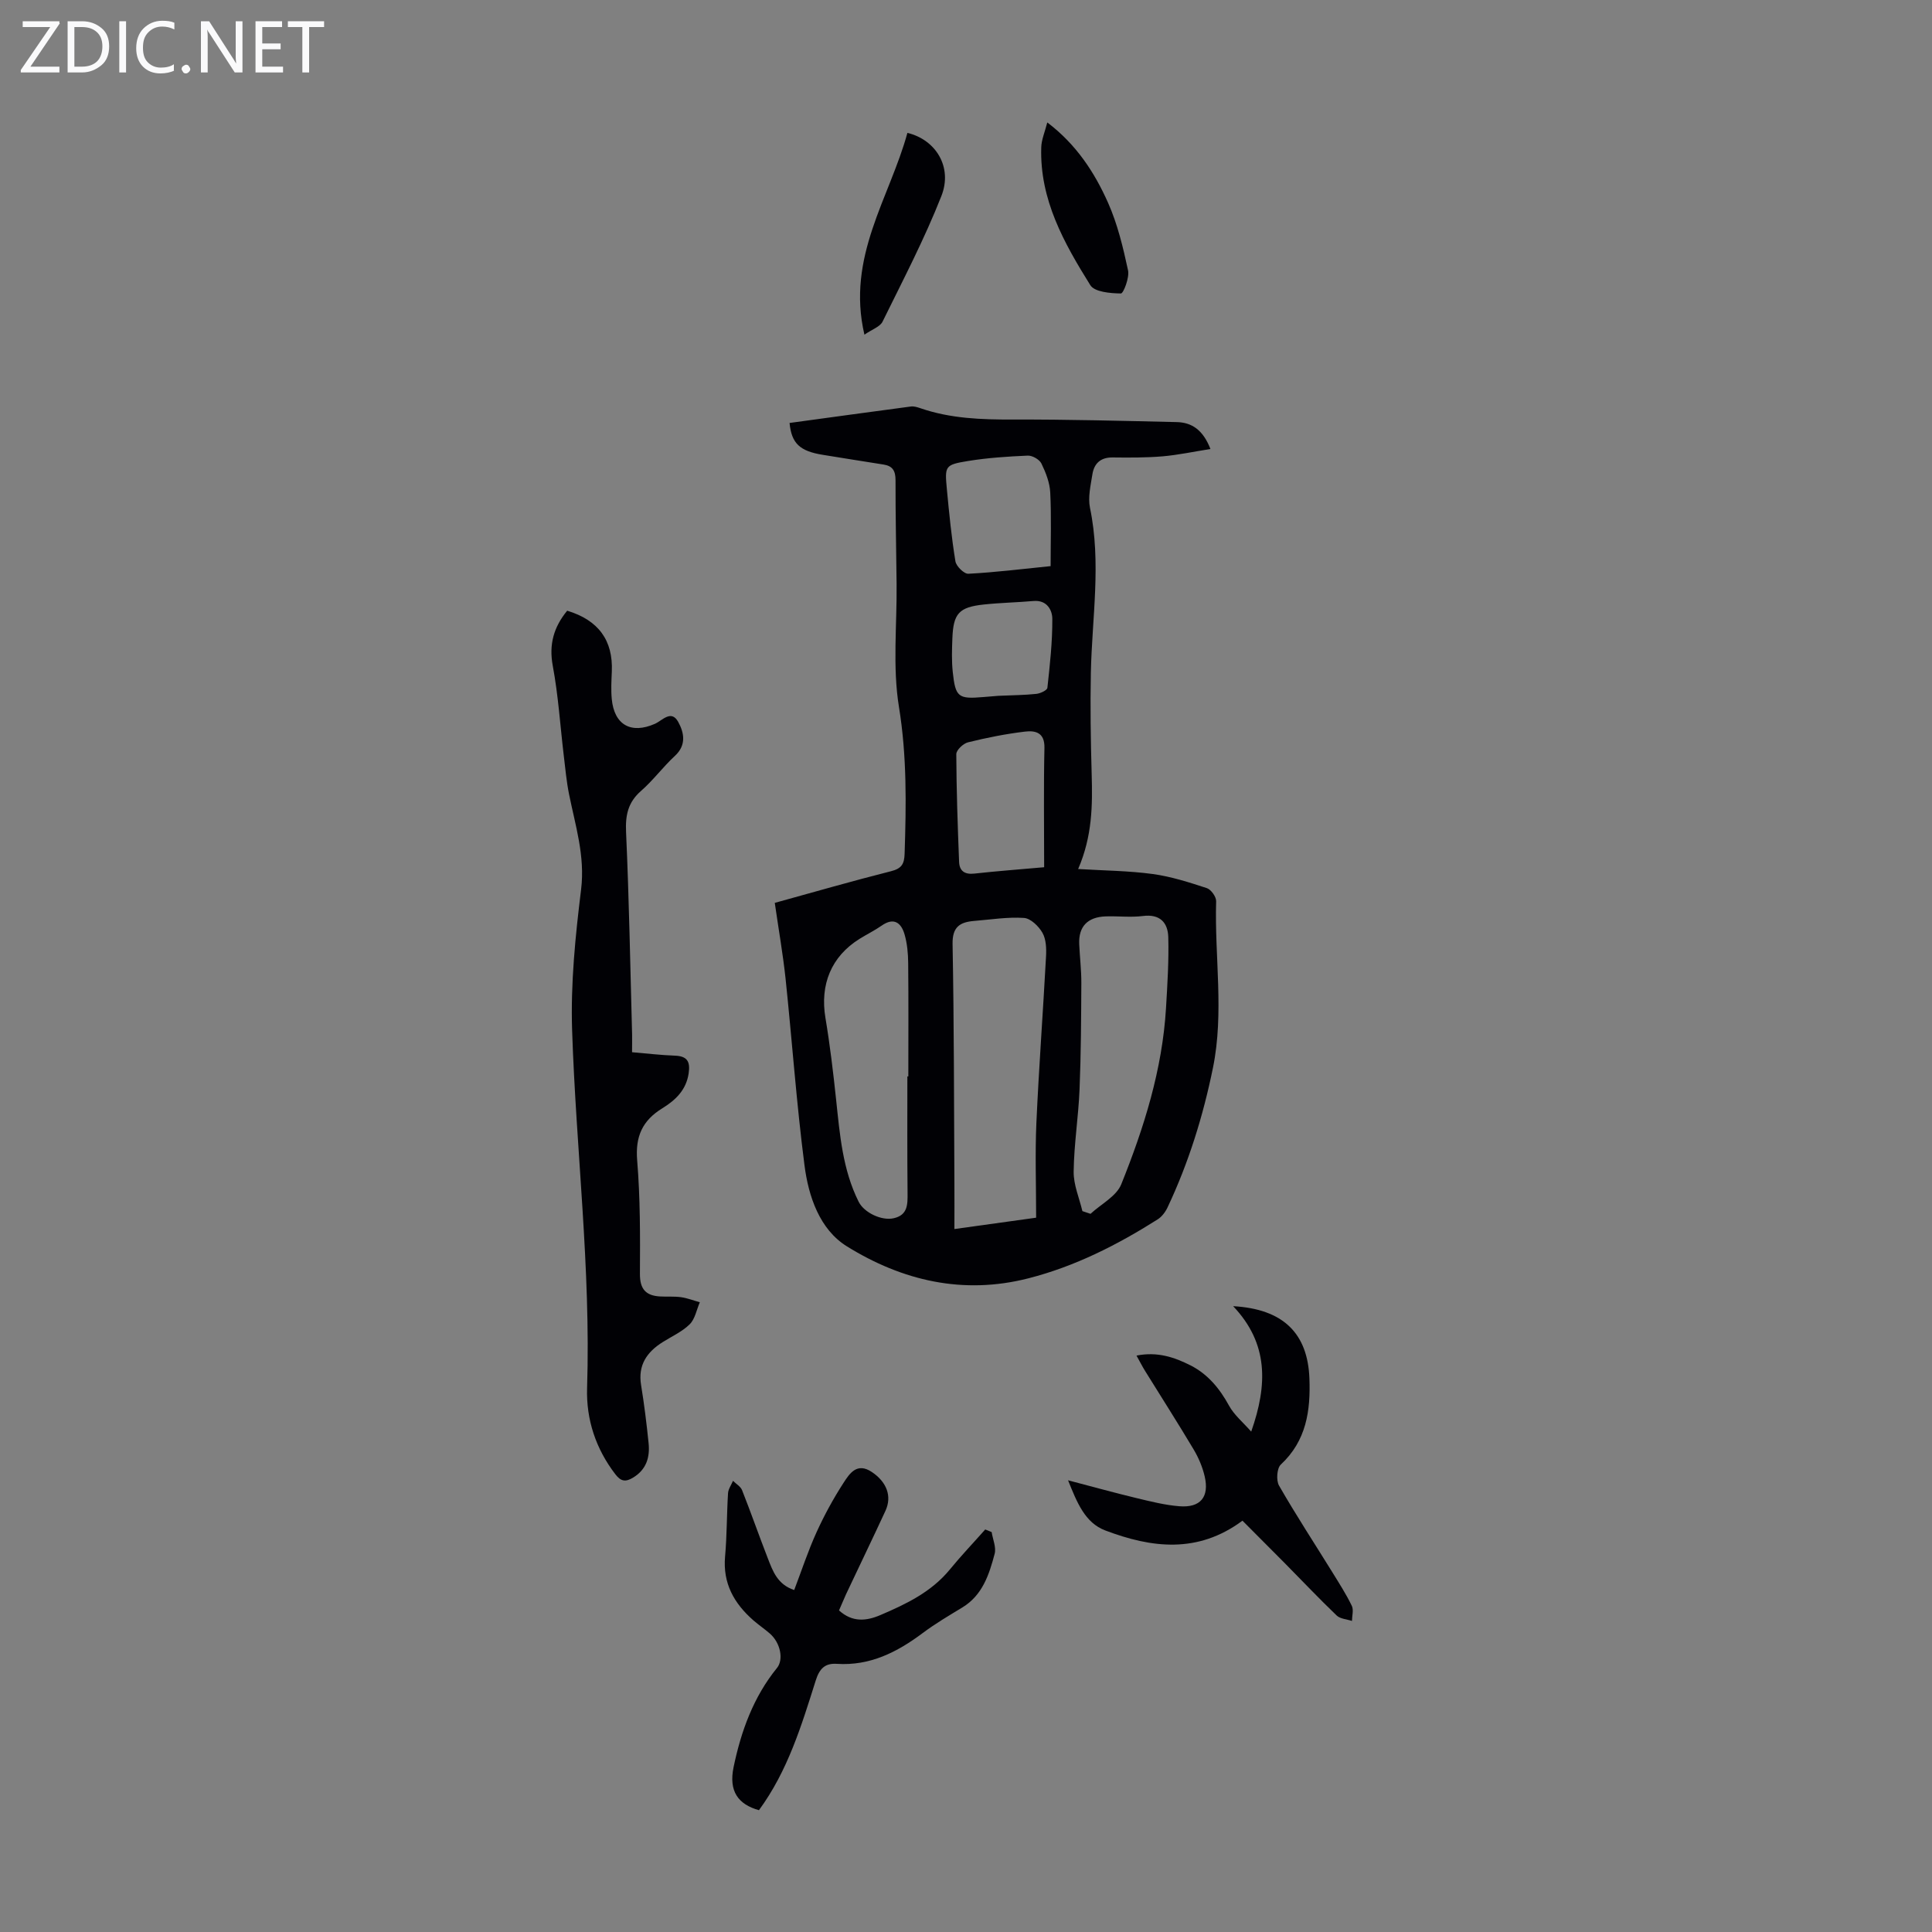 <svg enable-background="new 0 0 400 400" viewBox="0 0 400 400" xmlns="http://www.w3.org/2000/svg"><rect x="0" y="0" width="400" height="400" fill="#808080" stroke="none"/><g fill="#fafafb"><path d="m12.4 4.8-6.1 9h6v1.2h-8v-.5l6.1-8.9h-5.7v-1.2h7.6v.4z"/><path d="m14 15v-10.6h3c1.6 0 2.9.5 4 1.4s1.6 2.2 1.6 3.8-.5 3-1.6 3.9-2.4 1.5-4 1.5zm1.4-9.4v8.2h1.6c1.3 0 2.4-.4 3.1-1.1s1.1-1.8 1.1-3.1-.4-2.3-1.2-3-1.8-1-3.1-1z"/><path d="m26.1 4.4v10.6h-1.4v-10.6z"/><path d="m36.1 14.6c-.8.4-1.8.6-2.9.6-1.5 0-2.7-.5-3.6-1.4s-1.4-2.2-1.4-3.8c0-1.7.5-3.1 1.5-4.1s2.3-1.6 3.9-1.6c1 0 1.8.1 2.5.4v1.4c-.8-.4-1.6-.6-2.5-.6-1.2 0-2.1.4-2.9 1.2s-1.1 1.8-1.1 3.2c0 1.3.3 2.3 1 3s1.6 1.1 2.7 1.1c1 0 2-.2 2.7-.7v1.3z"/><path d="m37.6 14.3c0-.2.1-.5.3-.6s.4-.3.6-.3c.3 0 .5.1.6.3s.3.4.3.6-.1.4-.3.6-.4.3-.6.3c-.3 0-.5-.1-.6-.3s-.3-.4-.3-.6z"/><path d="m50.2 15h-1.6l-5.3-8.2c-.2-.2-.3-.5-.4-.7 0 .2.1.7.1 1.5v7.4h-1.4v-10.6h1.7l5.2 8.1c.2.4.4.6.4.7 0-.3-.1-.8-.1-1.5v-7.3h1.4z"/><path d="m58.6 15h-5.7v-10.6h5.5v1.2h-4.1v3.4h3.8v1.2h-3.8v3.6h4.3z"/><path d="m67.1 5.6h-3.1v9.4h-1.4v-9.4h-3v-1.2h7.5z"/></g><path d="m160.41 186.93c8.12-2.24 16.05-4.53 24.05-6.55 2.19-.55 2.76-1.47 2.83-3.61.33-10.17.49-20.21-1.17-30.4-1.35-8.3-.4-16.97-.49-25.47-.07-7.16-.24-14.32-.22-21.48 0-1.9-.57-2.94-2.47-3.24-4.19-.65-8.38-1.34-12.57-2.01-4.75-.76-6.49-2.33-6.9-6.6 8.37-1.14 16.75-2.3 25.14-3.41.63-.08 1.33.15 1.96.36 6.23 2.15 12.65 2.36 19.18 2.34 11.29-.03 22.59.27 33.88.53 3.17.07 5.46 1.66 6.98 5.57-3.49.55-6.68 1.24-9.9 1.52-3.45.29-6.93.27-10.39.23-2.48-.02-3.8 1.27-4.15 3.49-.36 2.29-.95 4.75-.5 6.94 2.37 11.39.42 22.75.18 34.13-.14 7.01-.03 14.03.17 21.04.18 6.41.15 12.76-2.8 19.61 5.39.33 10.48.36 15.47 1.04 3.79.52 7.52 1.72 11.18 2.92.87.29 1.95 1.8 1.92 2.72-.35 11.49 1.68 22.98-.66 34.48-2.05 10.04-5.05 19.68-9.41 28.92-.45.95-1.19 1.93-2.07 2.48-8.35 5.28-17.07 9.71-26.72 12.18-13.56 3.47-26.14.48-37.58-6.61-5.65-3.5-7.96-10.32-8.79-16.8-1.66-12.84-2.57-25.79-3.92-38.67-.55-5.1-1.44-10.16-2.23-15.65zm54.11 65.18c0-6.87-.23-13.24.05-19.58.52-11.51 1.38-23.01 2-34.51.09-1.64.02-3.55-.74-4.89-.77-1.36-2.45-2.99-3.82-3.08-3.41-.23-6.88.34-10.33.62-2.91.24-4.53 1.21-4.46 4.78.31 16.57.29 33.14.38 49.71.02 2.98 0 5.97 0 9.3 6.15-.86 11.66-1.62 16.92-2.35zm9.58-1.36c.56.19 1.12.37 1.68.56 2.18-2.02 5.37-3.63 6.37-6.13 4.71-11.71 8.5-23.74 9.26-36.48.29-4.88.6-9.78.47-14.66-.08-3.01-1.71-4.85-5.26-4.39-2.53.32-5.13-.01-7.7.08-3.77.13-5.64 2.12-5.48 5.75.12 2.68.45 5.35.44 8.03-.04 7.34-.07 14.69-.37 22.02-.23 5.69-1.15 11.35-1.22 17.03-.04 2.72 1.16 5.46 1.81 8.19zm-36.24-27.89h.2c0-7.82.05-15.65-.03-23.47-.02-1.98-.2-4.04-.75-5.93-.69-2.38-2.18-3.61-4.73-1.83-1.46 1.02-3.08 1.81-4.59 2.75-5.87 3.66-8.22 9.47-7.06 16.38.94 5.61 1.61 11.27 2.21 16.93.77 7.23 1.34 14.47 4.67 21.13 1.12 2.24 4.75 3.98 7.26 3.4 2.92-.66 2.88-2.87 2.86-5.23-.08-8.03-.04-16.08-.04-24.13zm28.32-43.31c0-8.46-.12-16.6.06-24.72.07-3.2-1.91-3.61-4.02-3.36-3.97.47-7.91 1.26-11.8 2.22-.99.24-2.43 1.6-2.43 2.45.03 7.43.29 14.87.58 22.3.07 1.87 1.14 2.65 3.14 2.43 4.66-.52 9.34-.86 14.47-1.32zm1.34-62.34c0-5.24.17-10.25-.08-15.24-.1-2.04-.92-4.14-1.83-6.01-.41-.83-1.87-1.67-2.82-1.63-4.12.18-8.27.45-12.34 1.11-4.81.79-4.87 1-4.41 5.85.47 4.99.96 9.99 1.77 14.93.17 1.02 1.8 2.62 2.68 2.57 5.56-.29 11.1-.98 17.03-1.58zm-10.8 26.85c2.94-.13 5.4-.14 7.84-.4.83-.09 2.24-.74 2.29-1.26.52-4.75 1.05-9.52 1.02-14.29-.01-1.8-1.12-3.92-3.88-3.68-3.44.3-6.9.36-10.33.73-5.11.55-6.28 1.85-6.48 6.97-.09 2.34-.17 4.7.08 7.02.55 5.19 1.15 5.61 6.28 5.17 1.22-.1 2.45-.2 3.18-.26z" fill="#010105"/><path d="m130.86 217.85c3.1.26 5.97.61 8.84.71 2.55.09 3.25 1.18 2.88 3.66-.51 3.49-2.77 5.58-5.44 7.23-4.14 2.54-5.63 5.84-5.22 10.8.64 7.8.62 15.66.57 23.49-.02 3.19 1.25 4.52 4.19 4.68 1.44.08 2.91-.05 4.33.15 1.32.19 2.59.69 3.88 1.05-.67 1.54-.98 3.44-2.08 4.54-1.55 1.54-3.68 2.5-5.58 3.69-3.3 2.07-5.18 4.77-4.5 8.92.65 3.97 1.14 7.97 1.55 11.97.31 2.96-.44 5.52-3.23 7.2-1.53.92-2.5.79-3.64-.7-4.06-5.28-6.06-11.35-5.86-17.84.79-24.79-2.29-49.4-3.1-74.11-.32-9.68.67-19.48 1.86-29.13.85-6.97-1.2-13.26-2.51-19.8-.52-2.61-.76-5.29-1.08-7.94-.74-6.19-1.13-12.43-2.27-18.54-.85-4.52.24-8.1 2.98-11.44 6.49 1.96 9.52 6.16 9.24 12.6-.08 1.9-.19 3.81-.01 5.69.51 5.37 4.01 7.3 8.93 5.13 1.55-.69 3.39-3.01 4.83-.39 1.21 2.2 1.75 4.78-.69 7.03-2.46 2.27-4.48 5.04-7 7.24-2.72 2.38-3.27 5.03-3.11 8.55.63 13.97.87 27.95 1.25 41.93.02 1.11-.01 2.21-.01 3.63z" fill="#010105"/><path d="m173.71 333.42c2.75 2.49 5.62 2.22 8.55.97 5.36-2.29 10.57-4.78 14.4-9.45 2.33-2.85 4.88-5.52 7.32-8.28.44.18.89.36 1.33.54.24 1.51.98 3.16.62 4.51-1.14 4.29-2.51 8.56-6.69 11.1-2.77 1.68-5.58 3.33-8.17 5.27-5.31 3.98-10.94 6.85-17.82 6.4-2.44-.16-3.58.98-4.36 3.44-2.95 9.35-5.81 18.77-11.76 26.86-4.28-1.2-6.29-3.89-5.25-8.91 1.54-7.41 4.1-14.53 8.99-20.54 1.4-1.72.74-5.2-1.5-7.14-1.1-.95-2.31-1.77-3.4-2.72-3.99-3.5-6.35-7.66-5.85-13.23.39-4.34.34-8.71.61-13.07.05-.88.67-1.72 1.03-2.58.64.64 1.58 1.17 1.88 1.94 1.85 4.67 3.5 9.41 5.32 14.08 1.03 2.66 2 5.44 5.47 6.59 1.55-4.07 2.87-8.1 4.61-11.93 1.6-3.53 3.48-6.98 5.59-10.24 1.26-1.94 2.79-4.35 5.9-2.25 3.03 2.04 4.2 4.98 2.79 8.03-2.67 5.78-5.45 11.51-8.16 17.27-.5 1.11-.96 2.23-1.45 3.34z" fill="#010105"/><path d="m257.24 314.84c-9.29 6.9-18.87 5.63-28.39 2.03-4.24-1.6-5.88-5.83-7.72-10.39 5.05 1.32 9.58 2.58 14.16 3.68 2.92.7 5.88 1.45 8.86 1.69 4.39.36 6.27-1.91 5.26-6.21-.45-1.92-1.26-3.83-2.27-5.53-3.26-5.47-6.7-10.85-10.06-16.27-.57-.91-1.05-1.88-1.78-3.18 4.32-.86 7.85.34 11.19 2.03 3.58 1.82 6.03 4.79 7.97 8.34 1.05 1.92 2.87 3.42 4.59 5.37 3.41-9.71 3.59-18.25-3.74-25.97 10.38.58 15.44 5.63 15.79 14.96.25 6.67-.62 12.9-5.92 17.83-.82.76-.99 3.28-.37 4.36 3.5 6.1 7.36 11.99 11.06 17.97 1.4 2.27 2.85 4.53 4.01 6.92.41.85.04 2.07.03 3.13-1.07-.36-2.43-.42-3.17-1.13-3.63-3.48-7.1-7.14-10.64-10.73-2.9-2.92-5.82-5.84-8.86-8.9z" fill="#010105"/><path d="m178.97 69.29c-3.78-16.13 5.23-28.34 8.9-41.78 5.89 1.42 9.39 7.08 7.04 13.06-3.5 8.9-7.96 17.43-12.19 26.03-.52 1.06-2.14 1.57-3.75 2.69z" fill="#010105"/><path d="m216.83 25.35c6.01 4.55 9.79 10.35 12.59 16.65 1.96 4.41 3.11 9.24 4.13 13.98.32 1.5-.96 4.79-1.48 4.78-2.18-.03-5.46-.3-6.34-1.73-5.43-8.71-10.49-17.71-10.15-28.51.04-1.59.74-3.17 1.25-5.17z" fill="#010105"/></svg>